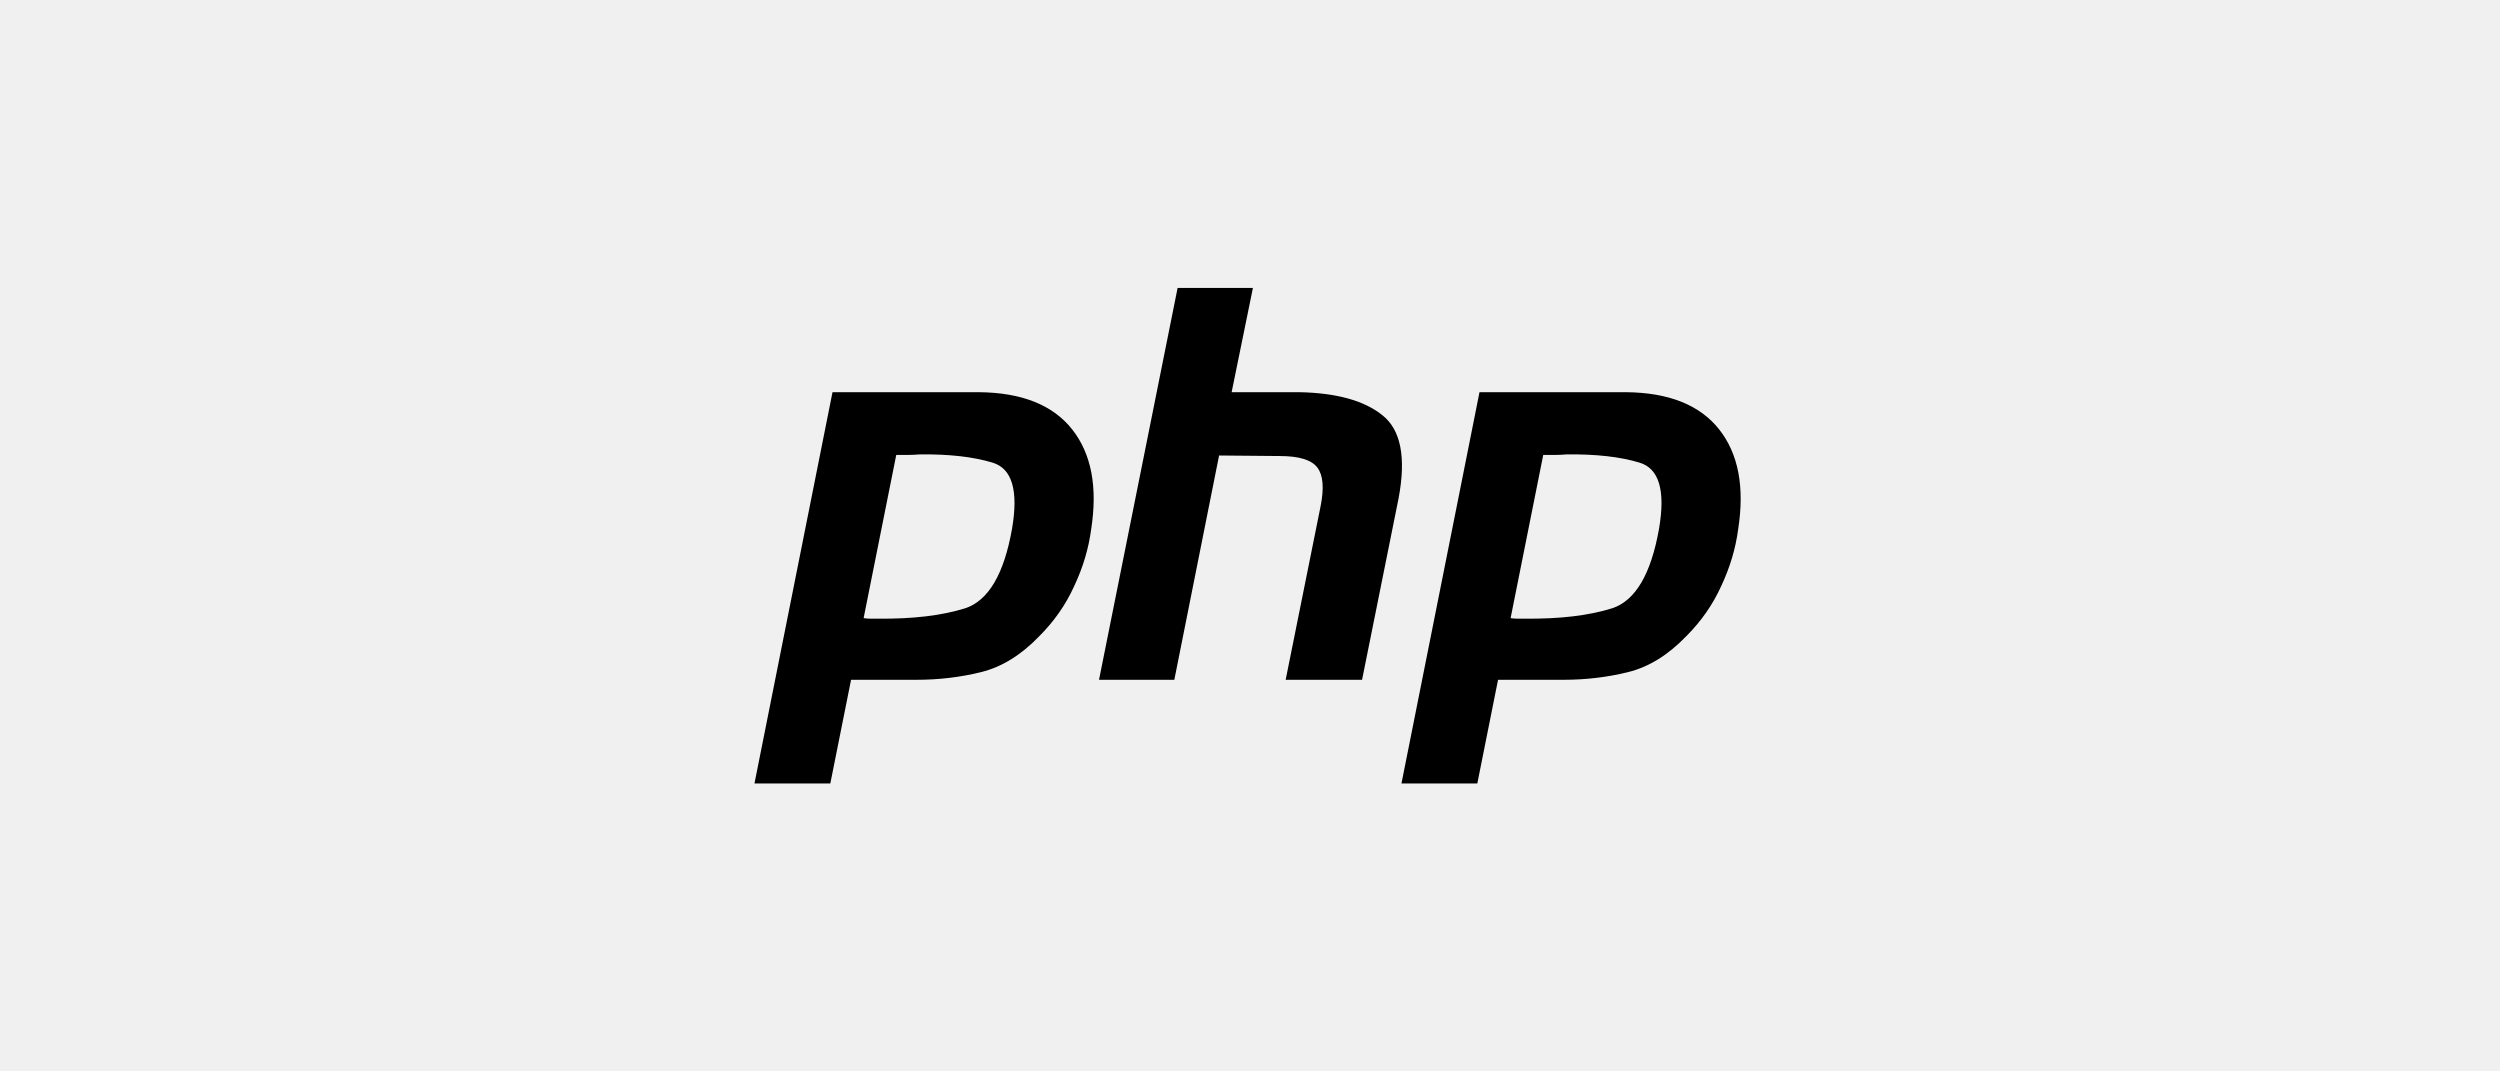 <svg width="280" height="120" viewBox="0 0 280 120" fill="none" xmlns="http://www.w3.org/2000/svg">
<rect width="280" height="120" fill="#1E1E1E"/>
<path d="M-528 -390H378V-410H-528V-390ZM370 -398V1798H390V-398H370ZM378 1790H-528V1810H378V1790ZM-520 1798V-398H-540V1798H-520ZM-528 1790C-523.582 1790 -520 1793.58 -520 1798H-540C-540 1804.63 -534.627 1810 -528 1810V1790ZM370 1798C370 1793.58 373.582 1790 378 1790V1810C384.627 1810 390 1804.63 390 1798H370ZM378 -390C373.582 -390 370 -393.582 370 -398H390C390 -404.627 384.627 -410 378 -410V-390ZM-528 -410C-534.627 -410 -540 -404.627 -540 -398H-520C-520 -393.582 -523.582 -390 -528 -390V-410Z" fill="#FC5454"/>
<g clip-path="url(#clip0_0_1)">
<rect width="280" height="120" fill="#F0F0F0"/>
<path fill-rule="evenodd" clip-rule="evenodd" d="M131.892 32.25H140.327L137.943 43.925H145.522C149.679 44.006 152.775 44.862 154.813 46.492C156.891 48.121 157.502 51.219 156.647 55.782L152.551 76.136H143.994L147.906 56.699C148.313 54.661 148.191 53.215 147.539 52.359C146.888 51.504 145.482 51.076 143.322 51.076L136.537 51.015L131.525 76.136H123.09L131.892 32.25ZM93.241 43.925H109.622C114.43 43.965 117.914 45.351 120.074 48.081C122.234 50.811 122.947 54.539 122.213 59.267C121.928 61.427 121.296 63.545 120.318 65.624C119.381 67.702 118.077 69.576 116.406 71.247C114.369 73.365 112.189 74.71 109.866 75.281C107.544 75.852 105.139 76.137 102.654 76.137H95.319L92.996 87.75H84.5L93.241 43.925ZM96.725 69.23L100.38 50.954H101.615C102.063 50.954 102.531 50.933 103.02 50.893C106.281 50.852 108.99 51.158 111.15 51.81C113.35 52.461 114.084 54.927 113.35 59.206C112.454 64.299 110.701 67.274 108.094 68.129C105.486 68.945 102.226 69.331 98.314 69.291H97.458C97.214 69.291 96.969 69.27 96.725 69.23ZM182.085 43.925H165.704L156.963 87.75H165.46L167.782 76.137H175.117C177.602 76.137 180.007 75.852 182.33 75.281C184.652 74.71 186.832 73.365 188.87 71.247C190.541 69.576 191.844 67.702 192.782 65.624C193.76 63.545 194.392 61.427 194.676 59.267C195.41 54.539 194.697 50.811 192.537 48.081C190.377 45.351 186.893 43.965 182.085 43.925ZM172.843 50.954L169.188 69.23C169.433 69.27 169.677 69.291 169.922 69.291H170.777C174.689 69.331 177.949 68.945 180.557 68.129C183.164 67.274 184.917 64.299 185.814 59.206C186.547 54.927 185.814 52.461 183.613 51.81C181.453 51.158 178.744 50.852 175.484 50.893C174.995 50.933 174.527 50.954 174.078 50.954H172.843Z" fill="black"/>
</g>
<defs>
<clipPath id="clip0_0_1">
<rect width="280" height="120" fill="white"/>
</clipPath>
</defs>
</svg>
